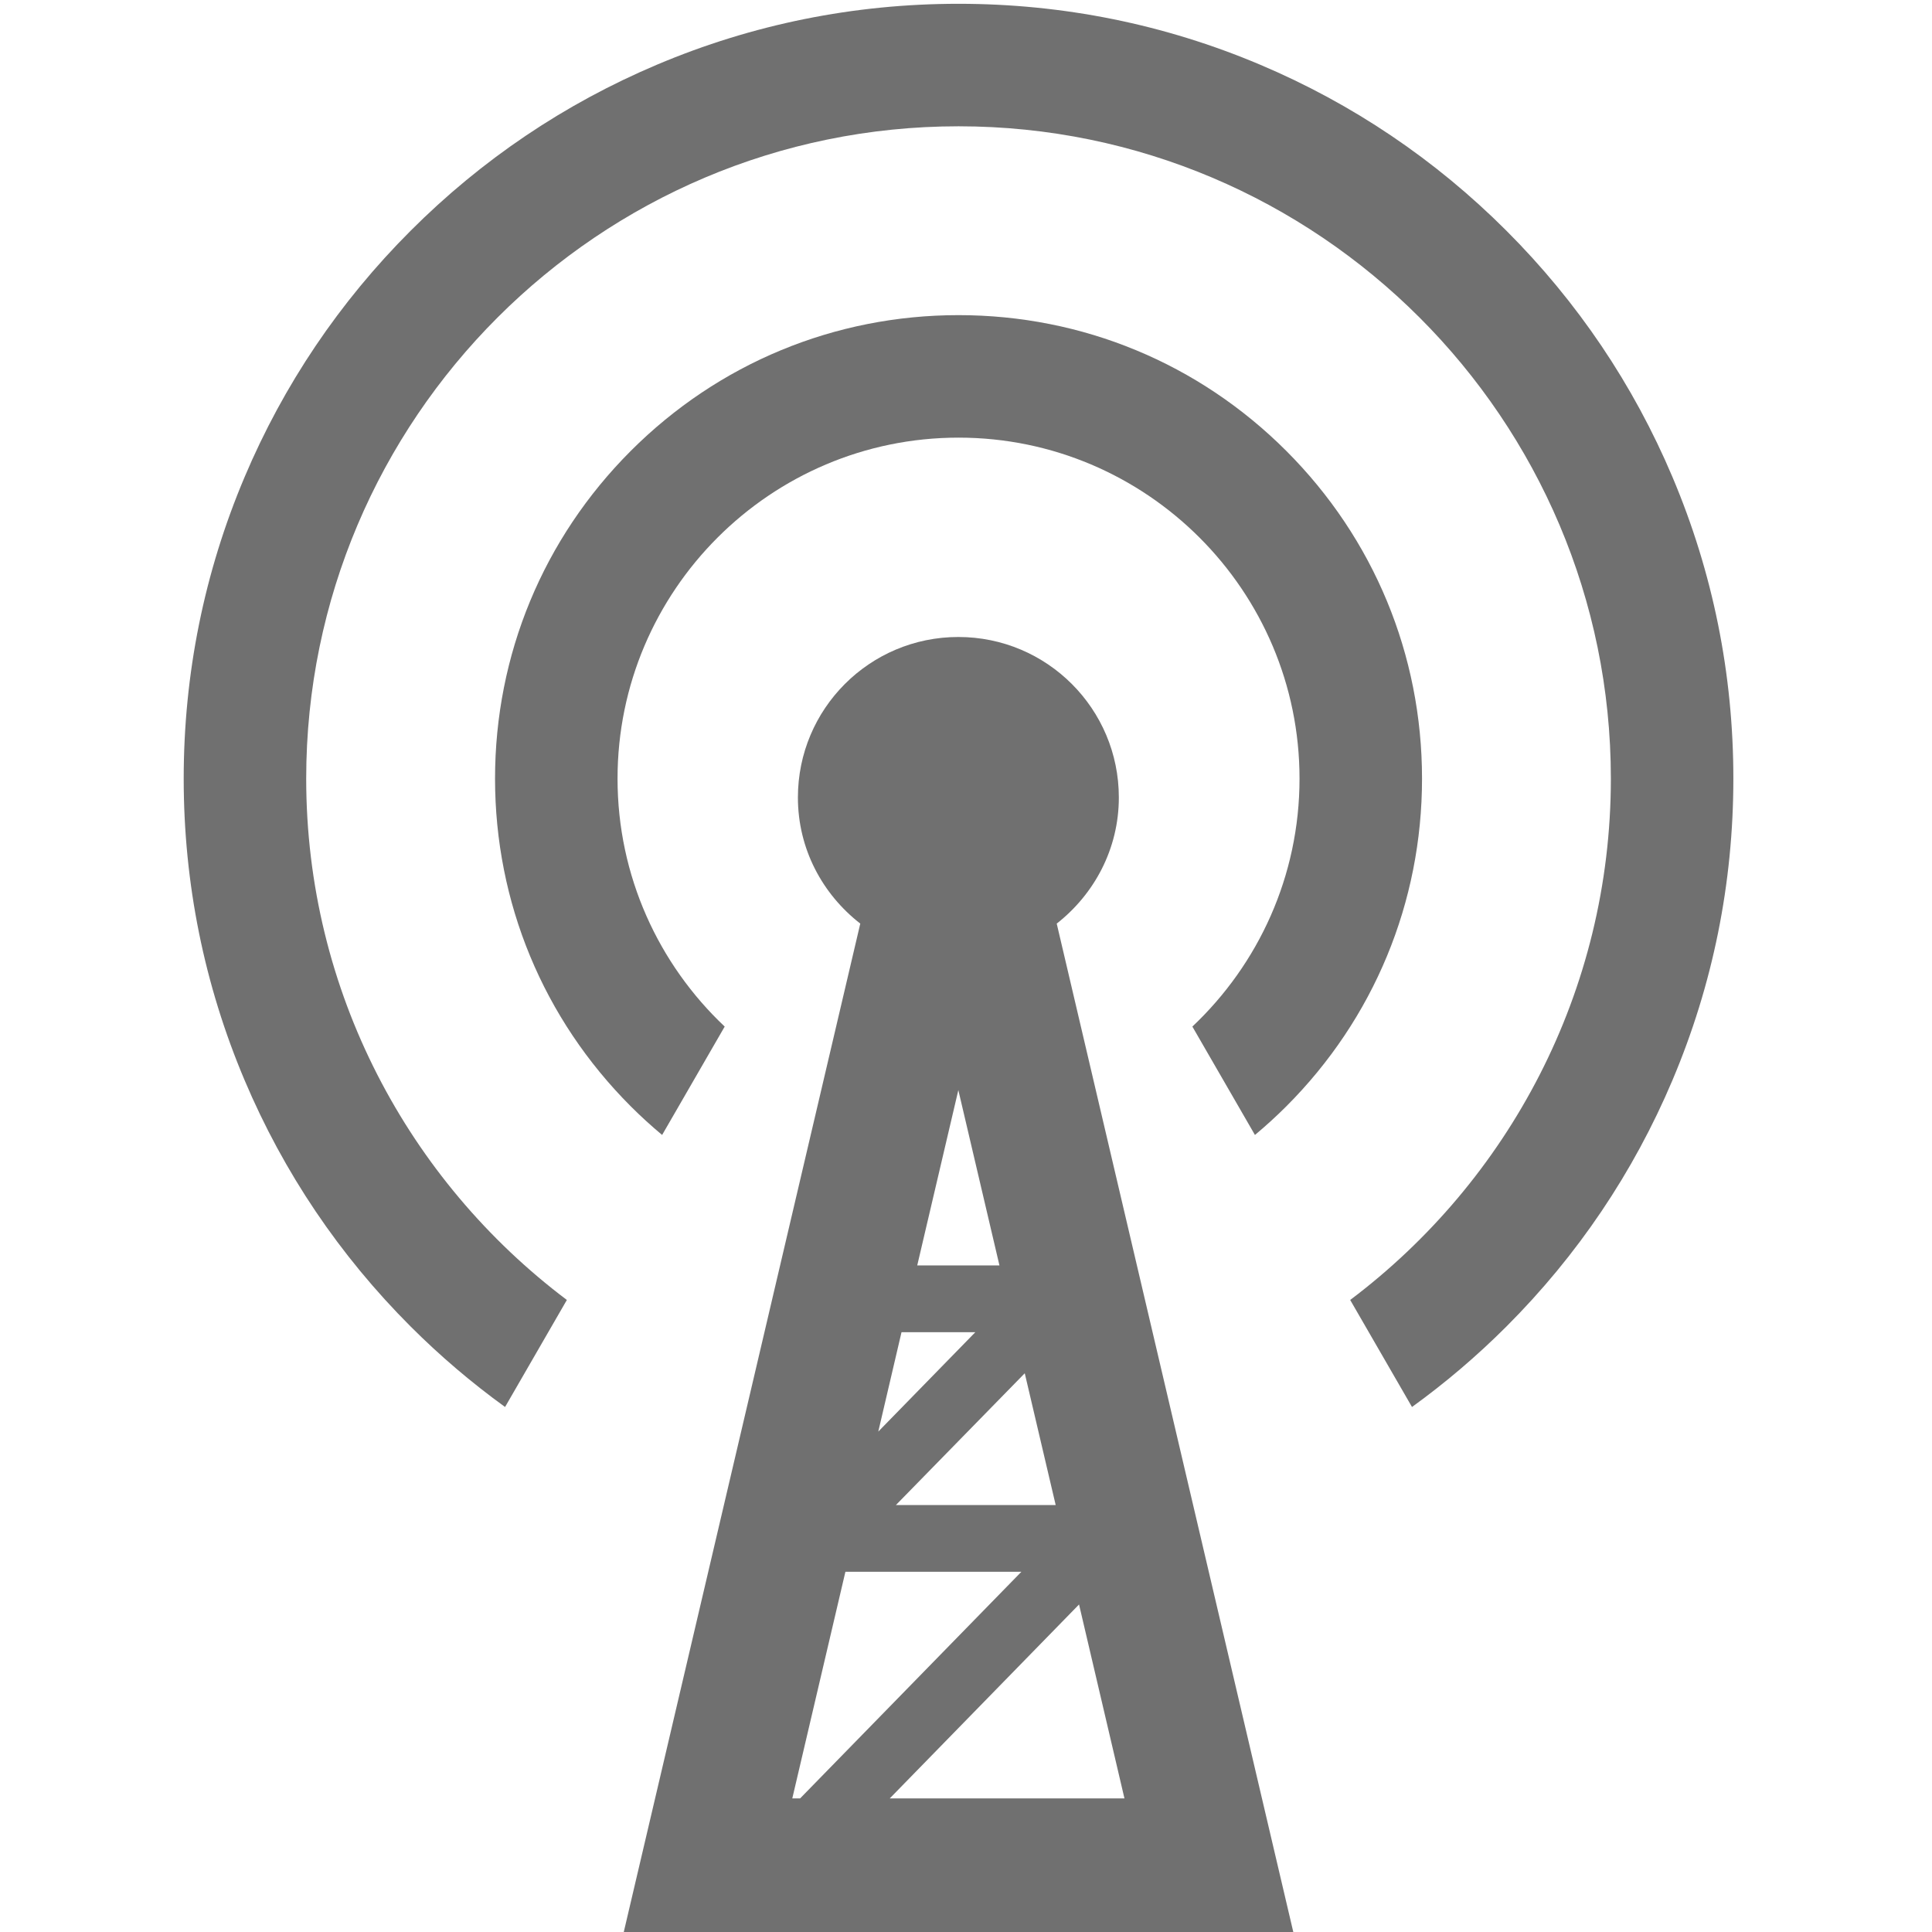 <?xml version="1.0" standalone="no"?><!DOCTYPE svg PUBLIC "-//W3C//DTD SVG 1.1//EN" "http://www.w3.org/Graphics/SVG/1.1/DTD/svg11.dtd"><svg t="1749950773735" class="icon" viewBox="0 0 1024 1024" version="1.1" xmlns="http://www.w3.org/2000/svg" p-id="8571" xmlns:xlink="http://www.w3.org/1999/xlink" width="128" height="128"><path d="M593.008 422.685c0-46.995-38.073-85.068-85.068-85.068-46.994 0-85.032 38.074-85.032 85.068 0 27.301 13.037 51.263 33.059 66.842l-125.355 534.472 354.863 0-125.388-534.472C579.937 473.949 593.008 449.986 593.008 422.685zM559.535 797.705l-84.688 0 68.296-69.851L559.535 797.705zM507.94 577.774l21.787 92.919-43.572 0L507.94 577.774zM477.821 706.102l39.111 0-51.421 52.668L477.821 706.102zM419.935 953.18l28.148-120.1 93.262 0L424.083 953.18 419.935 953.18zM571.913 850.403l24.069 102.777L471.598 953.18 571.913 850.403z" p-id="8572" fill="#707070"></path><path d="M886.437 252.823c-20.686-48.907-50.292-92.823-87.999-130.529-37.705-37.707-81.622-67.313-130.53-87.999C617.257 12.87 563.471 2.009 508.043 2.009S398.829 12.87 348.179 34.295c-48.908 20.686-92.824 50.292-130.531 87.999-37.705 37.706-67.312 81.621-87.998 130.529-21.424 50.652-32.286 104.438-32.286 159.866 0 55.427 10.862 109.211 32.286 159.863 20.686 48.907 50.293 92.823 87.998 130.53 15.638 15.637 32.36 29.86 50.047 42.653l32.754-56.731c-83.842-63.149-138.156-163.505-138.156-276.314 0-190.648 155.104-345.751 345.751-345.751 190.649 0 345.751 155.103 345.751 345.751 0 112.81-54.315 213.167-138.161 276.317l32.756 56.728c17.687-12.793 34.41-27.015 50.047-42.653 37.707-37.707 67.313-81.623 87.999-130.53 21.425-50.652 32.287-104.435 32.287-159.863C918.724 357.26 907.861 303.474 886.437 252.823z" p-id="8573" fill="#707070"></path><path d="M681.751 238.979c-46.4-46.399-108.09-71.952-173.709-71.952-65.618 0-127.308 25.553-173.707 71.952-46.4 46.4-71.953 108.09-71.953 173.709 0 65.617 25.553 127.304 71.953 173.705 5.334 5.337 10.881 10.381 16.603 15.158l33.167-57.449c-34.945-32.976-56.794-79.688-56.794-131.414 0-99.657 81.075-180.732 180.732-180.732 99.658 0 180.732 81.075 180.732 180.732 0 51.727-21.849 98.438-56.795 131.414l33.167 57.451c5.722-4.779 11.269-9.824 16.605-15.159 46.4-46.401 71.952-108.088 71.952-173.705C753.703 347.069 728.151 285.379 681.751 238.979z" p-id="8574" fill="#707070"></path></svg>